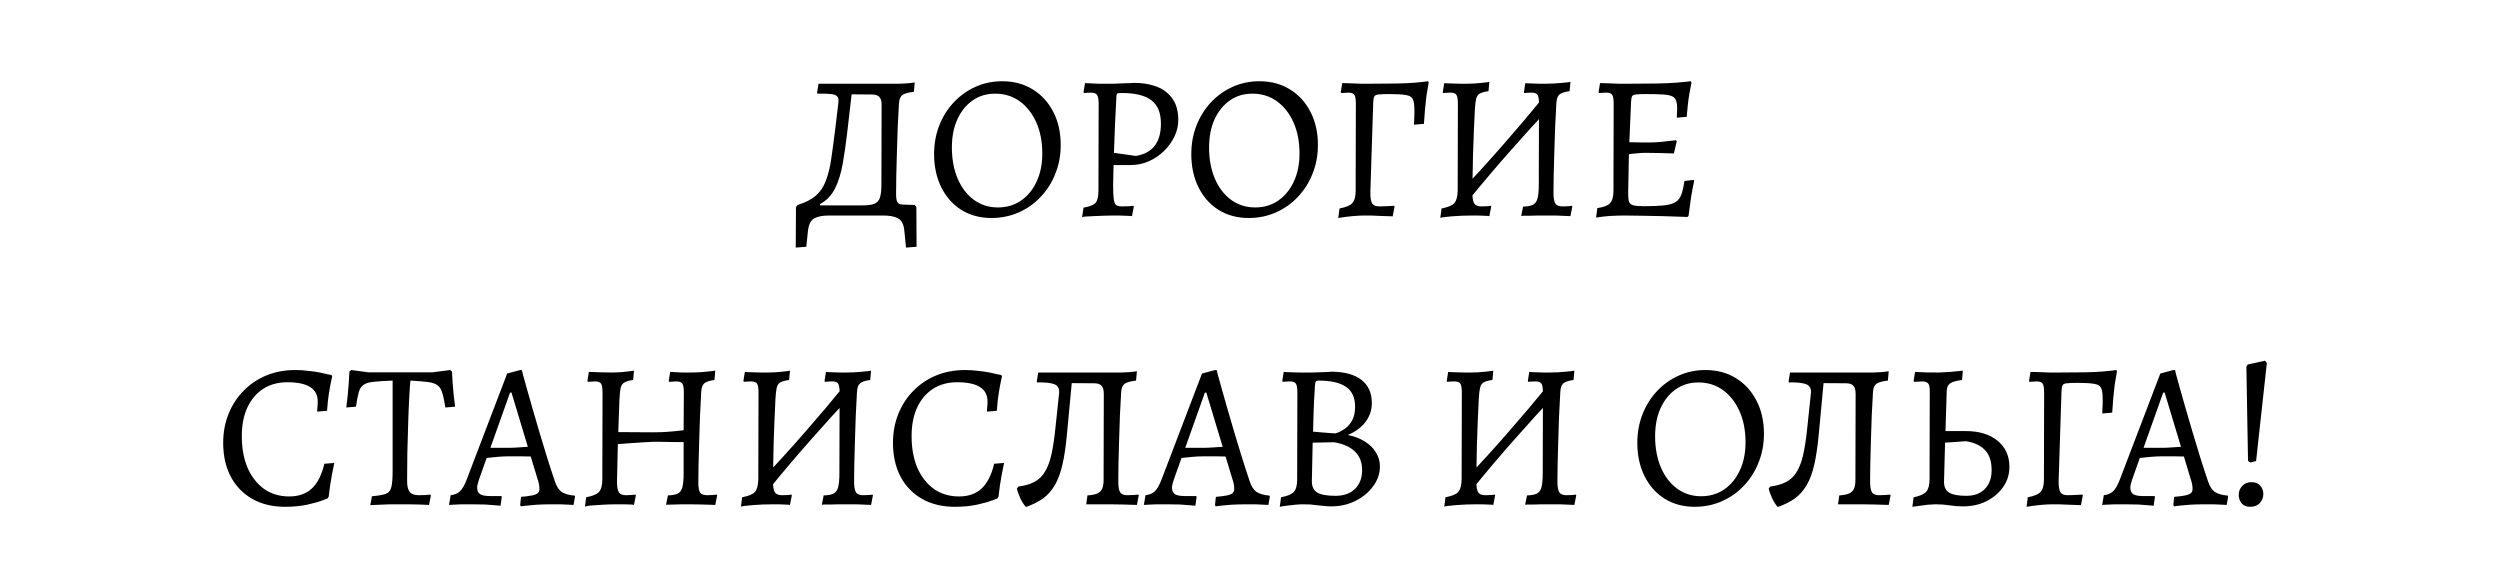 <?xml version="1.0" encoding="UTF-8"?> <svg xmlns="http://www.w3.org/2000/svg" width="580" height="134" viewBox="0 0 580 134" fill="none"><rect width="580" height="134" fill="white"></rect><path d="M187.061 57.248L184.613 57.44L184.661 48.032L185.045 47.552C186.837 47.008 188.245 46.288 189.269 45.392C190.293 44.496 191.061 43.36 191.573 41.984C192.117 40.608 192.533 38.96 192.821 37.04C193.109 35.088 193.413 32.832 193.733 30.272L194.501 23.84C194.597 23.168 194.517 22.688 194.261 22.4C194.005 22.08 193.509 21.888 192.773 21.824C192.069 21.728 191.029 21.696 189.653 21.728L189.557 21.536L189.893 19.424H206.693C207.365 19.424 208.037 19.424 208.709 19.424C209.381 19.392 210.021 19.36 210.629 19.328C211.237 19.264 211.765 19.2 212.213 19.136L212.021 21.296C210.677 21.456 209.781 21.712 209.333 22.064C208.885 22.416 208.629 23.024 208.565 23.888C208.469 25.552 208.373 27.376 208.277 29.36C208.213 31.312 208.149 33.28 208.085 35.264C208.021 37.216 207.973 39.04 207.941 40.736C207.909 42.4 207.893 43.792 207.893 44.912C207.893 45.872 207.989 46.528 208.181 46.88C208.405 47.232 208.789 47.424 209.333 47.456L212.213 47.552L212.597 48.032L212.645 57.248L210.197 57.44L209.813 53.6C209.685 52.096 209.205 51.12 208.373 50.672C207.573 50.224 206.421 50 204.917 50H192.341C190.837 50 189.685 50.224 188.885 50.672C188.085 51.12 187.605 52.096 187.445 53.6L187.061 57.248ZM190.325 48.128L186.389 47.648H200.069C201.253 47.648 202.149 47.536 202.757 47.312C203.397 47.088 203.845 46.64 204.101 45.968C204.357 45.264 204.485 44.256 204.485 42.944L204.533 24.368C204.533 23.472 204.357 22.848 204.005 22.496C203.685 22.112 203.109 21.92 202.277 21.92L195.989 21.872L197.765 20.288L196.517 31.04C196.229 33.504 195.893 35.824 195.509 38C195.125 40.176 194.533 42.08 193.733 43.712C192.933 45.312 191.765 46.528 190.229 47.36L190.325 48.128ZM230.005 50.576C227.381 50.576 225.061 49.952 223.045 48.704C221.061 47.456 219.509 45.712 218.389 43.472C217.269 41.232 216.709 38.656 216.709 35.744C216.709 33.376 217.109 31.168 217.909 29.12C218.709 27.072 219.829 25.28 221.269 23.744C222.709 22.208 224.389 21.008 226.309 20.144C228.229 19.28 230.293 18.848 232.501 18.848C235.189 18.848 237.541 19.472 239.557 20.72C241.605 21.968 243.205 23.712 244.357 25.952C245.509 28.16 246.085 30.72 246.085 33.632C246.085 36.032 245.669 38.256 244.837 40.304C244.037 42.352 242.901 44.144 241.429 45.68C239.989 47.216 238.293 48.416 236.341 49.28C234.389 50.144 232.277 50.576 230.005 50.576ZM231.493 48.128C233.541 48.128 235.333 47.6 236.869 46.544C238.405 45.488 239.605 44.032 240.469 42.176C241.365 40.288 241.813 38.112 241.813 35.648C241.813 32.896 241.349 30.48 240.421 28.4C239.493 26.32 238.213 24.688 236.581 23.504C234.949 22.32 233.045 21.728 230.869 21.728C228.885 21.728 227.141 22.256 225.637 23.312C224.133 24.368 222.949 25.84 222.085 27.728C221.253 29.584 220.837 31.744 220.837 34.208C220.837 36.928 221.285 39.344 222.181 41.456C223.077 43.536 224.325 45.168 225.925 46.352C227.557 47.536 229.413 48.128 231.493 48.128ZM251.047 50.384L251.383 48.176C252.791 47.92 253.719 47.552 254.167 47.072C254.615 46.56 254.839 45.616 254.839 44.24L254.887 24.08C254.887 23.056 254.759 22.368 254.503 22.016C254.279 21.664 253.815 21.488 253.111 21.488C252.823 21.488 252.471 21.504 252.055 21.536C251.671 21.568 251.479 21.584 251.479 21.584L251.383 21.392L251.719 19.28C251.719 19.28 252.039 19.296 252.679 19.328C253.319 19.36 254.055 19.392 254.887 19.424C255.719 19.424 256.439 19.424 257.047 19.424C257.367 19.424 257.847 19.424 258.487 19.424C259.159 19.392 259.847 19.36 260.551 19.328C261.255 19.296 261.847 19.28 262.327 19.28C262.839 19.248 263.095 19.232 263.095 19.232C264.759 19.232 266.215 19.424 267.463 19.808C268.743 20.16 269.815 20.704 270.679 21.44C271.575 22.176 272.247 23.072 272.695 24.128C273.143 25.184 273.367 26.4 273.367 27.776C273.367 29.152 273.063 30.464 272.455 31.712C271.847 32.96 271.031 34.08 270.007 35.072C268.983 36.064 267.815 36.848 266.503 37.424C265.191 38 263.815 38.288 262.375 38.288H258.343L258.247 42.992C258.247 44.432 258.295 45.504 258.391 46.208C258.487 46.912 258.679 47.376 258.967 47.6C259.287 47.792 259.751 47.888 260.359 47.888C260.839 47.888 261.383 47.872 261.991 47.84C262.631 47.776 262.951 47.744 262.951 47.744L263.047 47.936L262.615 50.144C262.615 50.144 262.455 50.128 262.135 50.096C261.847 50.096 261.463 50.08 260.983 50.048C260.535 50.048 260.055 50.032 259.543 50C259.063 50 258.615 50 258.199 50C257.559 50 256.823 50.016 255.991 50.048C255.191 50.08 254.423 50.112 253.687 50.144C252.951 50.176 252.327 50.208 251.815 50.24C251.335 50.304 251.079 50.352 251.047 50.384ZM263.527 36.176C267.399 35.536 269.335 33.04 269.335 28.688C269.335 26.224 268.615 24.432 267.175 23.312C265.735 22.16 263.447 21.584 260.311 21.584C259.735 21.584 259.383 21.616 259.255 21.68C259.127 21.712 259.047 21.904 259.015 22.256C258.887 24.4 258.775 26.624 258.679 28.928C258.583 31.2 258.503 33.376 258.439 35.456L263.527 36.176ZM289.677 50.576C287.053 50.576 284.733 49.952 282.717 48.704C280.733 47.456 279.181 45.712 278.061 43.472C276.941 41.232 276.381 38.656 276.381 35.744C276.381 33.376 276.781 31.168 277.581 29.12C278.381 27.072 279.501 25.28 280.941 23.744C282.381 22.208 284.061 21.008 285.981 20.144C287.901 19.28 289.965 18.848 292.173 18.848C294.861 18.848 297.213 19.472 299.229 20.72C301.277 21.968 302.877 23.712 304.029 25.952C305.181 28.16 305.757 30.72 305.757 33.632C305.757 36.032 305.341 38.256 304.509 40.304C303.709 42.352 302.573 44.144 301.101 45.68C299.661 47.216 297.965 48.416 296.013 49.28C294.061 50.144 291.949 50.576 289.677 50.576ZM291.165 48.128C293.213 48.128 295.005 47.6 296.541 46.544C298.077 45.488 299.277 44.032 300.141 42.176C301.037 40.288 301.485 38.112 301.485 35.648C301.485 32.896 301.021 30.48 300.093 28.4C299.165 26.32 297.885 24.688 296.253 23.504C294.621 22.32 292.717 21.728 290.541 21.728C288.557 21.728 286.813 22.256 285.309 23.312C283.805 24.368 282.621 25.84 281.757 27.728C280.925 29.584 280.509 31.744 280.509 34.208C280.509 36.928 280.957 39.344 281.853 41.456C282.749 43.536 283.997 45.168 285.597 46.352C287.229 47.536 289.085 48.128 291.165 48.128ZM310.479 50.576L310.767 48.368C312.271 48.08 313.263 47.664 313.743 47.12C314.255 46.544 314.511 45.584 314.511 44.24L314.559 24.08C314.559 23.056 314.447 22.368 314.223 22.016C313.999 21.664 313.519 21.488 312.783 21.488C312.623 21.488 312.415 21.504 312.159 21.536C311.903 21.536 311.567 21.552 311.151 21.584L311.055 21.392L311.391 19.28C311.935 19.28 312.591 19.296 313.359 19.328C314.127 19.36 314.927 19.392 315.759 19.424C316.591 19.424 317.359 19.424 318.063 19.424C320.463 19.424 322.479 19.408 324.111 19.376C325.743 19.344 327.119 19.28 328.239 19.184C329.391 19.088 330.415 18.976 331.311 18.848L331.455 19.136C331.263 20.192 331.087 21.248 330.927 22.304C330.799 23.36 330.687 24.416 330.591 25.472C330.495 26.528 330.415 27.616 330.351 28.736L328.047 28.928C328.079 28.32 328.095 27.856 328.095 27.536C328.127 27.184 328.143 26.88 328.143 26.624C328.143 26.368 328.143 26.032 328.143 25.616C328.143 24.432 328.031 23.584 327.807 23.072C327.583 22.528 327.055 22.192 326.223 22.064C325.423 21.904 324.127 21.824 322.335 21.824C321.183 21.824 320.335 21.856 319.791 21.92C319.279 21.984 318.959 22.144 318.831 22.4C318.703 22.656 318.623 23.088 318.591 23.696L317.919 44.624C317.919 45.904 318.063 46.768 318.351 47.216C318.639 47.664 319.199 47.888 320.031 47.888C320.383 47.888 320.911 47.872 321.615 47.84C322.319 47.808 322.927 47.776 323.439 47.744L323.535 47.936L323.103 50.192C322.047 50.16 321.087 50.128 320.223 50.096C319.359 50.064 318.607 50.032 317.967 50C317.359 50 316.847 50 316.431 50C315.727 50 314.831 50.048 313.743 50.144C312.687 50.24 311.599 50.384 310.479 50.576ZM340.967 46.112L339.191 44.048C342.519 40.56 345.767 36.992 348.935 33.344C352.135 29.696 355.287 25.968 358.391 22.16L360.215 24.224C356.887 27.744 353.623 31.328 350.423 34.976C347.223 38.592 344.071 42.304 340.967 46.112ZM334.151 50.576L334.439 48.368C335.943 48.08 336.935 47.664 337.415 47.12C337.895 46.544 338.151 45.584 338.183 44.24L338.231 24.08C338.231 23.056 338.119 22.368 337.895 22.016C337.671 21.664 337.191 21.488 336.455 21.488C336.167 21.488 335.815 21.504 335.399 21.536C335.015 21.568 334.823 21.584 334.823 21.584L334.727 21.392L335.063 19.28C335.063 19.28 335.239 19.296 335.591 19.328C335.975 19.328 336.455 19.344 337.031 19.376C337.607 19.376 338.199 19.392 338.807 19.424C339.415 19.424 339.943 19.424 340.391 19.424C340.903 19.424 341.447 19.408 342.023 19.376C342.631 19.312 343.191 19.264 343.703 19.232C344.247 19.168 344.679 19.12 344.999 19.088C345.351 19.024 345.527 18.992 345.527 18.992L345.335 21.152C344.407 21.28 343.719 21.472 343.271 21.728C342.855 21.984 342.583 22.4 342.455 22.976C342.327 23.52 342.231 24.352 342.167 25.472C342.103 27.104 342.023 28.832 341.927 30.656C341.863 32.48 341.799 34.288 341.735 36.08C341.703 37.872 341.671 39.52 341.639 41.024C341.607 42.496 341.591 43.696 341.591 44.624C341.591 45.904 341.735 46.768 342.023 47.216C342.311 47.664 342.871 47.888 343.703 47.888C344.183 47.888 344.663 47.872 345.143 47.84C345.623 47.776 345.863 47.744 345.863 47.744L345.959 47.936L345.527 50.144C345.527 50.144 345.399 50.128 345.143 50.096C344.887 50.096 344.551 50.08 344.135 50.048C343.719 50.048 343.271 50.032 342.791 50C342.311 50 341.863 50 341.447 50C340.743 50 339.975 50.016 339.143 50.048C338.343 50.08 337.559 50.128 336.791 50.192C336.023 50.256 335.399 50.32 334.919 50.384C334.439 50.448 334.183 50.512 334.151 50.576ZM364.343 50.144C364.343 50.144 363.991 50.128 363.287 50.096C362.615 50.064 361.815 50.032 360.887 50C359.959 50 359.143 50 358.439 50C358.023 50 357.495 50 356.855 50C356.247 50.032 355.639 50.048 355.031 50.048C354.423 50.048 353.911 50.048 353.495 50.048C353.111 50.08 352.919 50.096 352.919 50.096L353.351 47.936C354.375 47.904 355.143 47.76 355.655 47.504C356.167 47.248 356.519 46.752 356.711 46.016C356.903 45.28 356.999 44.208 356.999 42.8L357.047 24.08C357.047 23.056 356.935 22.368 356.711 22.016C356.487 21.664 356.007 21.488 355.271 21.488C354.983 21.488 354.631 21.504 354.215 21.536C353.831 21.568 353.639 21.584 353.639 21.584L353.543 21.392L353.879 19.28C353.879 19.28 354.039 19.296 354.359 19.328C354.711 19.328 355.143 19.344 355.655 19.376C356.167 19.376 356.679 19.392 357.191 19.424C357.735 19.424 358.199 19.424 358.583 19.424C359.159 19.424 359.783 19.408 360.455 19.376C361.127 19.312 361.751 19.264 362.327 19.232C362.935 19.168 363.415 19.12 363.767 19.088C364.151 19.024 364.343 18.992 364.343 18.992L364.151 21.152C362.967 21.312 362.167 21.584 361.751 21.968C361.367 22.32 361.143 22.96 361.079 23.888C360.983 25.648 360.887 27.52 360.791 29.504C360.727 31.488 360.663 33.456 360.599 35.408C360.535 37.328 360.487 39.104 360.455 40.736C360.423 42.336 360.407 43.632 360.407 44.624C360.407 45.904 360.551 46.768 360.839 47.216C361.127 47.664 361.687 47.888 362.519 47.888C362.999 47.888 363.479 47.872 363.959 47.84C364.439 47.776 364.679 47.744 364.679 47.744L364.775 47.936L364.343 50.144ZM370.292 50.48L370.58 48.272C372.02 48.08 372.996 47.712 373.508 47.168C374.052 46.592 374.324 45.616 374.324 44.24L374.372 24.08C374.372 23.056 374.26 22.368 374.036 22.016C373.812 21.664 373.332 21.488 372.596 21.488C372.404 21.488 372.148 21.504 371.828 21.536C371.508 21.536 371.22 21.552 370.964 21.584L370.868 21.392L371.204 19.28C371.748 19.28 372.404 19.296 373.172 19.328C373.94 19.36 374.74 19.392 375.572 19.424C376.404 19.424 377.172 19.424 377.876 19.424C380.436 19.424 382.58 19.408 384.308 19.376C386.068 19.344 387.572 19.28 388.82 19.184C390.068 19.088 391.22 18.976 392.276 18.848L392.42 19.136C392.26 19.904 392.1 20.768 391.94 21.728C391.78 22.656 391.652 23.584 391.556 24.512C391.46 25.44 391.38 26.304 391.316 27.104L389.012 27.296C389.044 27.008 389.06 26.656 389.06 26.24C389.092 25.792 389.108 25.456 389.108 25.232C389.108 24.464 389.028 23.856 388.868 23.408C388.74 22.928 388.436 22.576 387.956 22.352C387.508 22.128 386.788 21.984 385.796 21.92C384.804 21.856 383.46 21.824 381.764 21.824C380.74 21.824 379.988 21.856 379.508 21.92C379.028 21.984 378.724 22.144 378.596 22.4C378.5 22.656 378.436 23.088 378.404 23.696L377.924 34.88L377.732 44.96C377.732 45.824 377.812 46.464 377.972 46.88C378.132 47.264 378.468 47.52 378.98 47.648C379.524 47.776 380.372 47.84 381.524 47.84C383.412 47.84 384.932 47.776 386.084 47.648C387.236 47.52 388.116 47.264 388.724 46.88C389.332 46.496 389.78 45.92 390.068 45.152C390.356 44.352 390.596 43.296 390.788 41.984L392.9 41.744L393.044 41.984C392.82 42.976 392.58 44.24 392.324 45.776C392.1 47.312 391.908 48.736 391.748 50.048L391.508 50.336C389.588 50.272 387.668 50.208 385.748 50.144C383.86 50.112 382.148 50.08 380.612 50.048C379.076 50.016 377.86 50 376.964 50C375.972 50 374.836 50.032 373.556 50.096C372.308 50.192 371.22 50.32 370.292 50.48ZM377.252 35.888L377.684 33.008C377.908 33.008 378.34 33.008 378.98 33.008C379.62 33.008 380.308 33.024 381.044 33.056C381.78 33.056 382.42 33.056 382.964 33.056C383.508 33.056 384.34 33.008 385.46 32.912C386.612 32.784 387.732 32.656 388.82 32.528L389.012 32.768L388.34 35.6C387.444 35.568 386.324 35.536 384.98 35.504C383.668 35.472 382.548 35.456 381.62 35.456C381.012 35.456 380.292 35.504 379.46 35.6C378.66 35.664 377.924 35.76 377.252 35.888ZM66.131 117.576C63.219 117.576 60.691 116.968 58.547 115.752C56.403 114.536 54.739 112.824 53.555 110.616C52.371 108.376 51.779 105.752 51.779 102.744C51.779 100.312 52.195 98.072 53.027 96.024C53.859 93.944 55.027 92.152 56.531 90.648C58.035 89.112 59.795 87.928 61.811 87.096C63.859 86.264 66.099 85.848 68.531 85.848C69.523 85.848 70.515 85.912 71.507 86.04C72.499 86.136 73.395 86.264 74.195 86.424C74.995 86.584 75.635 86.728 76.115 86.856C76.627 86.952 76.883 87 76.883 87L77.075 87.288C77.075 87.288 76.995 87.656 76.835 88.392C76.675 89.096 76.499 90.056 76.307 91.272C76.115 92.488 75.971 93.832 75.875 95.304L73.571 95.496C73.571 95.496 73.587 95.24 73.619 94.728C73.683 94.184 73.715 93.656 73.715 93.144C73.715 91.64 73.123 90.52 71.939 89.784C70.787 89.048 69.027 88.68 66.659 88.68C64.515 88.68 62.643 89.192 61.043 90.216C59.475 91.24 58.259 92.68 57.395 94.536C56.531 96.392 56.099 98.6 56.099 101.16C56.099 103.976 56.547 106.44 57.443 108.552C58.371 110.632 59.651 112.264 61.283 113.448C62.947 114.6 64.883 115.176 67.091 115.176C69.267 115.176 71.011 114.568 72.323 113.352C73.667 112.104 74.643 110.184 75.251 107.592L77.555 107.4C77.555 107.4 77.507 107.64 77.411 108.12C77.315 108.6 77.187 109.24 77.027 110.04C76.899 110.808 76.755 111.656 76.595 112.584C76.467 113.48 76.355 114.36 76.259 115.224L75.971 115.656C75.971 115.656 75.539 115.816 74.675 116.136C73.843 116.456 72.691 116.776 71.219 117.096C69.747 117.416 68.051 117.576 66.131 117.576ZM85.906 117.192L86.29 115.128C87.794 115 88.882 114.808 89.554 114.552C90.226 114.264 90.642 113.736 90.802 112.968C90.994 112.168 91.09 110.92 91.09 109.224V88.296C89.234 88.36 87.762 88.456 86.674 88.584C85.618 88.68 84.834 88.92 84.322 89.304C83.81 89.656 83.442 90.232 83.218 91.032C82.994 91.832 82.786 92.936 82.594 94.344L80.338 94.536C80.466 93.608 80.578 92.648 80.674 91.656C80.77 90.664 80.85 89.704 80.914 88.776C80.978 87.816 81.026 86.968 81.058 86.232L81.49 85.848L85.474 86.376H100.354L104.434 85.848L104.866 86.232C104.898 86.968 104.946 87.816 105.01 88.776C105.074 89.704 105.154 90.648 105.25 91.608C105.378 92.568 105.49 93.48 105.586 94.344L103.33 94.536C103.106 93.096 102.866 91.976 102.61 91.176C102.386 90.344 102.018 89.752 101.506 89.4C101.026 89.016 100.29 88.76 99.298 88.632C98.306 88.504 96.946 88.392 95.218 88.296C95.122 89.256 95.026 90.632 94.93 92.424C94.834 94.216 94.754 96.232 94.69 98.472C94.626 100.68 94.562 102.936 94.498 105.24C94.466 107.544 94.45 109.672 94.45 111.624C94.45 112.808 94.658 113.656 95.074 114.168C95.49 114.648 96.194 114.888 97.186 114.888C98.146 114.888 99.026 114.84 99.826 114.744L99.97 114.936L99.538 117.144C98.866 117.112 98.082 117.08 97.186 117.048C96.29 117.048 95.41 117.032 94.546 117C93.714 117 93.026 117 92.482 117C91.97 117 91.314 117 90.514 117C89.746 117.032 88.946 117.064 88.114 117.096C87.314 117.128 86.578 117.16 85.906 117.192ZM120.827 117.48L120.683 117.144L120.875 115.272C121.995 115.176 122.859 115.064 123.467 114.936C124.075 114.808 124.507 114.632 124.763 114.408C125.019 114.152 125.147 113.832 125.147 113.448C125.147 113.128 125.115 112.776 125.051 112.392C124.987 112.008 124.875 111.592 124.715 111.144L123.131 105.912C122.555 105.88 121.739 105.864 120.683 105.864C119.659 105.864 118.811 105.864 118.139 105.864C117.211 105.864 116.235 105.912 115.211 106.008C114.219 106.104 113.451 106.184 112.907 106.248L111.131 111.24C110.843 112.104 110.699 112.728 110.699 113.112C110.699 113.816 110.923 114.328 111.371 114.648C111.851 114.936 112.587 115.08 113.579 115.08H116.315L116.411 115.272L116.123 117.336C116.123 117.336 115.787 117.304 115.115 117.24C114.443 117.176 113.595 117.112 112.571 117.048C111.547 117.016 110.507 117 109.451 117C108.683 117 107.883 117 107.051 117C106.251 117.032 105.563 117.064 104.987 117.096C104.443 117.128 104.171 117.144 104.171 117.144L104.555 114.888C105.451 114.792 106.171 114.488 106.715 113.976C107.259 113.464 107.787 112.536 108.299 111.192L117.659 86.664L120.683 85.848H121.067C121.067 85.848 121.163 86.232 121.355 87C121.579 87.736 121.867 88.776 122.219 90.12C122.603 91.432 123.035 92.952 123.515 94.68C124.027 96.376 124.555 98.184 125.099 100.104C125.675 102.024 126.267 103.976 126.875 105.96C127.483 107.912 128.091 109.784 128.699 111.576C129.083 112.76 129.595 113.592 130.235 114.072C130.907 114.552 131.931 114.856 133.307 114.984L133.403 115.176L133.067 117.144C133.067 117.144 132.747 117.128 132.107 117.096C131.499 117.064 130.795 117.032 129.995 117C129.195 117 128.523 117 127.979 117C126.763 117 125.595 117.032 124.475 117.096C123.387 117.192 122.507 117.272 121.835 117.336C121.163 117.432 120.827 117.48 120.827 117.48ZM113.771 103.896H117.995C118.635 103.896 119.403 103.864 120.299 103.8C121.195 103.736 121.915 103.688 122.459 103.656L118.667 91.08H118.331L113.771 103.896ZM135.706 117.576L135.994 115.368C137.498 115.08 138.49 114.664 138.97 114.12C139.482 113.544 139.738 112.584 139.738 111.24L139.786 91.08C139.786 90.056 139.674 89.368 139.45 89.016C139.226 88.664 138.746 88.488 138.01 88.488C137.818 88.488 137.562 88.504 137.242 88.536C136.922 88.536 136.634 88.552 136.378 88.584L136.282 88.392L136.618 86.28C137.354 86.312 138.25 86.344 139.306 86.376C140.394 86.408 141.274 86.424 141.946 86.424C142.554 86.424 143.338 86.392 144.298 86.328C145.29 86.232 146.218 86.12 147.082 85.992L146.89 88.152C145.994 88.28 145.322 88.472 144.874 88.728C144.458 88.952 144.17 89.352 144.01 89.928C143.882 90.472 143.786 91.32 143.722 92.472L143.434 100.248L151.498 100.296C152.554 100.296 153.594 100.264 154.618 100.2C155.642 100.136 156.97 100.008 158.602 99.816L158.65 91.08C158.65 90.056 158.538 89.368 158.314 89.016C158.09 88.664 157.61 88.488 156.874 88.488C156.65 88.488 156.378 88.504 156.058 88.536C155.77 88.536 155.498 88.552 155.242 88.584L155.146 88.392L155.482 86.28C155.482 86.28 155.77 86.296 156.346 86.328C156.922 86.36 157.578 86.392 158.314 86.424C159.05 86.424 159.674 86.424 160.186 86.424C160.89 86.424 161.786 86.392 162.874 86.328C163.962 86.232 164.986 86.12 165.946 85.992L165.754 88.152C164.57 88.312 163.77 88.584 163.354 88.968C162.97 89.32 162.746 89.96 162.682 90.888C162.586 92.744 162.49 94.696 162.394 96.744C162.33 98.76 162.266 100.744 162.202 102.696C162.138 104.616 162.09 106.376 162.058 107.976C162.026 109.576 162.01 110.888 162.01 111.912C162.01 113.096 162.154 113.896 162.442 114.312C162.73 114.696 163.29 114.888 164.122 114.888C164.474 114.888 164.858 114.872 165.274 114.84C165.69 114.808 166.026 114.776 166.282 114.744L166.378 114.936L165.946 117.144C165.146 117.112 164.154 117.08 162.97 117.048C161.786 117.016 160.81 117 160.042 117C159.658 117 159.13 117 158.458 117C157.818 117.032 157.146 117.048 156.442 117.048C155.738 117.048 155.098 117.064 154.522 117.096L154.954 114.936C155.978 114.904 156.746 114.76 157.258 114.504C157.77 114.248 158.122 113.752 158.314 113.016C158.506 112.28 158.602 111.208 158.602 109.8V102.552C157.866 102.552 157.034 102.552 156.106 102.552C155.178 102.52 154.282 102.504 153.418 102.504C152.554 102.504 151.85 102.504 151.306 102.504C150.986 102.504 150.394 102.536 149.53 102.6C148.698 102.632 147.722 102.696 146.602 102.792C145.514 102.856 144.426 102.936 143.338 103.032L143.146 111.624C143.146 112.904 143.29 113.768 143.578 114.216C143.866 114.664 144.426 114.888 145.258 114.888C145.61 114.888 145.994 114.872 146.41 114.84C146.826 114.808 147.162 114.776 147.418 114.744L147.514 114.936L147.082 117.144C147.082 117.112 146.842 117.08 146.362 117.048C145.882 117.048 145.322 117.032 144.682 117C144.042 117 143.482 117 143.002 117C142.042 117 140.986 117.032 139.834 117.096C138.714 117.16 137.754 117.224 136.954 117.288C136.154 117.384 135.738 117.48 135.706 117.576ZM178.709 113.112L176.933 111.048C180.261 107.56 183.509 103.992 186.677 100.344C189.877 96.696 193.029 92.968 196.133 89.16L197.957 91.224C194.629 94.744 191.365 98.328 188.165 101.976C184.965 105.592 181.813 109.304 178.709 113.112ZM171.893 117.576L172.181 115.368C173.685 115.08 174.677 114.664 175.157 114.12C175.637 113.544 175.893 112.584 175.925 111.24L175.973 91.08C175.973 90.056 175.861 89.368 175.637 89.016C175.413 88.664 174.933 88.488 174.197 88.488C173.909 88.488 173.557 88.504 173.141 88.536C172.757 88.568 172.565 88.584 172.565 88.584L172.469 88.392L172.805 86.28C172.805 86.28 172.981 86.296 173.333 86.328C173.717 86.328 174.197 86.344 174.773 86.376C175.349 86.376 175.941 86.392 176.549 86.424C177.157 86.424 177.685 86.424 178.133 86.424C178.645 86.424 179.189 86.408 179.765 86.376C180.373 86.312 180.933 86.264 181.445 86.232C181.989 86.168 182.421 86.12 182.741 86.088C183.093 86.024 183.269 85.992 183.269 85.992L183.077 88.152C182.149 88.28 181.461 88.472 181.013 88.728C180.597 88.984 180.325 89.4 180.197 89.976C180.069 90.52 179.973 91.352 179.909 92.472C179.845 94.104 179.765 95.832 179.669 97.656C179.605 99.48 179.541 101.288 179.477 103.08C179.445 104.872 179.413 106.52 179.381 108.024C179.349 109.496 179.333 110.696 179.333 111.624C179.333 112.904 179.477 113.768 179.765 114.216C180.053 114.664 180.613 114.888 181.445 114.888C181.925 114.888 182.405 114.872 182.885 114.84C183.365 114.776 183.605 114.744 183.605 114.744L183.701 114.936L183.269 117.144C183.269 117.144 183.141 117.128 182.885 117.096C182.629 117.096 182.293 117.08 181.877 117.048C181.461 117.048 181.013 117.032 180.533 117C180.053 117 179.605 117 179.189 117C178.485 117 177.717 117.016 176.885 117.048C176.085 117.08 175.301 117.128 174.533 117.192C173.765 117.256 173.141 117.32 172.661 117.384C172.181 117.448 171.925 117.512 171.893 117.576ZM202.085 117.144C202.085 117.144 201.733 117.128 201.029 117.096C200.357 117.064 199.557 117.032 198.629 117C197.701 117 196.885 117 196.181 117C195.765 117 195.237 117 194.597 117C193.989 117.032 193.381 117.048 192.773 117.048C192.165 117.048 191.653 117.048 191.237 117.048C190.853 117.08 190.661 117.096 190.661 117.096L191.093 114.936C192.117 114.904 192.885 114.76 193.397 114.504C193.909 114.248 194.261 113.752 194.453 113.016C194.645 112.28 194.741 111.208 194.741 109.8L194.789 91.08C194.789 90.056 194.677 89.368 194.453 89.016C194.229 88.664 193.749 88.488 193.013 88.488C192.725 88.488 192.373 88.504 191.957 88.536C191.573 88.568 191.381 88.584 191.381 88.584L191.285 88.392L191.621 86.28C191.621 86.28 191.781 86.296 192.101 86.328C192.453 86.328 192.885 86.344 193.397 86.376C193.909 86.376 194.421 86.392 194.933 86.424C195.477 86.424 195.941 86.424 196.325 86.424C196.901 86.424 197.525 86.408 198.197 86.376C198.869 86.312 199.493 86.264 200.069 86.232C200.677 86.168 201.157 86.12 201.509 86.088C201.893 86.024 202.085 85.992 202.085 85.992L201.893 88.152C200.709 88.312 199.909 88.584 199.493 88.968C199.109 89.32 198.885 89.96 198.821 90.888C198.725 92.648 198.629 94.52 198.533 96.504C198.469 98.488 198.405 100.456 198.341 102.408C198.277 104.328 198.229 106.104 198.197 107.736C198.165 109.336 198.149 110.632 198.149 111.624C198.149 112.904 198.293 113.768 198.581 114.216C198.869 114.664 199.429 114.888 200.261 114.888C200.741 114.888 201.221 114.872 201.701 114.84C202.181 114.776 202.421 114.744 202.421 114.744L202.517 114.936L202.085 117.144ZM221.522 117.576C218.61 117.576 216.082 116.968 213.938 115.752C211.794 114.536 210.13 112.824 208.946 110.616C207.762 108.376 207.17 105.752 207.17 102.744C207.17 100.312 207.586 98.072 208.418 96.024C209.25 93.944 210.418 92.152 211.922 90.648C213.426 89.112 215.186 87.928 217.202 87.096C219.25 86.264 221.49 85.848 223.922 85.848C224.914 85.848 225.906 85.912 226.898 86.04C227.89 86.136 228.786 86.264 229.586 86.424C230.386 86.584 231.026 86.728 231.506 86.856C232.018 86.952 232.274 87 232.274 87L232.466 87.288C232.466 87.288 232.386 87.656 232.226 88.392C232.066 89.096 231.89 90.056 231.698 91.272C231.506 92.488 231.362 93.832 231.266 95.304L228.962 95.496C228.962 95.496 228.978 95.24 229.01 94.728C229.074 94.184 229.106 93.656 229.106 93.144C229.106 91.64 228.514 90.52 227.33 89.784C226.178 89.048 224.418 88.68 222.05 88.68C219.906 88.68 218.034 89.192 216.434 90.216C214.866 91.24 213.65 92.68 212.786 94.536C211.922 96.392 211.49 98.6 211.49 101.16C211.49 103.976 211.938 106.44 212.834 108.552C213.762 110.632 215.042 112.264 216.674 113.448C218.338 114.6 220.274 115.176 222.482 115.176C224.658 115.176 226.402 114.568 227.714 113.352C229.058 112.104 230.034 110.184 230.642 107.592L232.946 107.4C232.946 107.4 232.898 107.64 232.802 108.12C232.706 108.6 232.578 109.24 232.418 110.04C232.29 110.808 232.146 111.656 231.986 112.584C231.858 113.48 231.746 114.36 231.65 115.224L231.362 115.656C231.362 115.656 230.93 115.816 230.066 116.136C229.234 116.456 228.082 116.776 226.61 117.096C225.138 117.416 223.442 117.576 221.522 117.576ZM238.033 117.624C237.617 117.208 237.185 116.552 236.737 115.656C236.321 114.76 236.049 113.976 235.921 113.304L236.305 112.872C237.777 112.68 238.993 112.328 239.953 111.816C240.945 111.304 241.745 110.552 242.353 109.56C242.993 108.568 243.505 107.256 243.889 105.624C244.273 103.96 244.593 101.88 244.849 99.384L245.713 91.224C245.777 90.552 245.665 90.04 245.377 89.688C245.089 89.304 244.561 89.048 243.793 88.92C243.025 88.76 241.969 88.696 240.625 88.728L240.529 88.536L240.865 86.424H258.241C258.913 86.424 259.585 86.424 260.257 86.424C260.929 86.392 261.569 86.36 262.177 86.328C262.785 86.264 263.313 86.2 263.761 86.136L263.569 88.296C262.225 88.456 261.329 88.712 260.881 89.064C260.433 89.416 260.177 90.024 260.113 90.888C260.017 92.552 259.921 94.36 259.825 96.312C259.761 98.232 259.697 100.168 259.633 102.12C259.569 104.04 259.521 105.832 259.489 107.496C259.457 109.128 259.441 110.504 259.441 111.624C259.441 112.904 259.585 113.768 259.873 114.216C260.161 114.664 260.721 114.888 261.553 114.888C262.001 114.888 262.465 114.872 262.945 114.84C263.425 114.808 263.809 114.776 264.097 114.744L264.193 114.936L263.761 117.144C262.897 117.112 261.841 117.08 260.593 117.048C259.345 117.016 258.305 117 257.473 117H252.001L252.289 114.936C253.249 114.872 254.001 114.728 254.545 114.504C255.089 114.248 255.473 113.88 255.697 113.4C255.921 112.888 256.033 112.216 256.033 111.384L256.081 91.368C256.081 90.472 255.905 89.848 255.553 89.496C255.233 89.112 254.657 88.92 253.825 88.92L246.241 88.872L248.737 87.912L247.537 100.68C247.281 103.496 246.929 105.88 246.481 107.832C246.033 109.752 245.441 111.336 244.705 112.584C243.969 113.832 243.057 114.856 241.969 115.656C240.881 116.424 239.569 117.08 238.033 117.624ZM282.03 117.48L281.886 117.144L282.078 115.272C283.198 115.176 284.062 115.064 284.67 114.936C285.278 114.808 285.71 114.632 285.966 114.408C286.222 114.152 286.35 113.832 286.35 113.448C286.35 113.128 286.318 112.776 286.254 112.392C286.19 112.008 286.078 111.592 285.918 111.144L284.334 105.912C283.758 105.88 282.942 105.864 281.886 105.864C280.862 105.864 280.014 105.864 279.342 105.864C278.414 105.864 277.438 105.912 276.414 106.008C275.422 106.104 274.654 106.184 274.11 106.248L272.334 111.24C272.046 112.104 271.902 112.728 271.902 113.112C271.902 113.816 272.126 114.328 272.574 114.648C273.054 114.936 273.79 115.08 274.782 115.08H277.518L277.614 115.272L277.326 117.336C277.326 117.336 276.99 117.304 276.318 117.24C275.646 117.176 274.798 117.112 273.774 117.048C272.75 117.016 271.71 117 270.654 117C269.886 117 269.086 117 268.254 117C267.454 117.032 266.766 117.064 266.19 117.096C265.646 117.128 265.374 117.144 265.374 117.144L265.758 114.888C266.654 114.792 267.374 114.488 267.918 113.976C268.462 113.464 268.99 112.536 269.502 111.192L278.862 86.664L281.886 85.848H282.27C282.27 85.848 282.366 86.232 282.558 87C282.782 87.736 283.07 88.776 283.422 90.12C283.806 91.432 284.238 92.952 284.718 94.68C285.23 96.376 285.758 98.184 286.302 100.104C286.878 102.024 287.47 103.976 288.078 105.96C288.686 107.912 289.294 109.784 289.902 111.576C290.286 112.76 290.798 113.592 291.438 114.072C292.11 114.552 293.134 114.856 294.51 114.984L294.606 115.176L294.27 117.144C294.27 117.144 293.95 117.128 293.31 117.096C292.702 117.064 291.998 117.032 291.198 117C290.398 117 289.726 117 289.182 117C287.966 117 286.798 117.032 285.678 117.096C284.59 117.192 283.71 117.272 283.038 117.336C282.366 117.432 282.03 117.48 282.03 117.48ZM274.974 103.896H279.198C279.838 103.896 280.606 103.864 281.502 103.8C282.398 103.736 283.118 103.688 283.662 103.656L279.87 91.08H279.534L274.974 103.896ZM302.381 117C301.773 117 301.149 117.032 300.509 117.096C299.869 117.16 299.277 117.224 298.733 117.288C298.189 117.352 297.741 117.416 297.389 117.48C297.069 117.544 296.909 117.576 296.909 117.576L297.197 115.368C298.701 115.08 299.693 114.664 300.173 114.12C300.685 113.544 300.941 112.584 300.941 111.24L300.989 91.08C300.989 90.056 300.877 89.368 300.653 89.016C300.429 88.664 299.949 88.488 299.213 88.488C298.925 88.488 298.573 88.504 298.157 88.536C297.773 88.568 297.581 88.584 297.581 88.584L297.485 88.392L297.821 86.28C297.821 86.28 297.997 86.296 298.349 86.328C298.733 86.328 299.213 86.344 299.789 86.376C300.365 86.376 300.957 86.392 301.565 86.424C302.173 86.424 302.701 86.424 303.149 86.424C303.501 86.424 303.917 86.424 304.397 86.424C304.877 86.392 305.373 86.376 305.885 86.376C306.397 86.344 306.877 86.328 307.325 86.328C307.773 86.296 308.125 86.28 308.381 86.28C308.669 86.248 308.813 86.232 308.813 86.232C311.853 86.232 314.189 86.856 315.821 88.104C317.453 89.352 318.269 91.16 318.269 93.528C318.269 95.096 317.789 96.536 316.829 97.848C315.869 99.128 314.493 100.152 312.701 100.92C314.269 101.24 315.597 101.752 316.685 102.456C317.805 103.16 318.653 104.008 319.229 105C319.837 105.96 320.141 107.032 320.141 108.216C320.141 109.88 319.613 111.416 318.557 112.824C317.533 114.232 316.157 115.368 314.429 116.232C312.733 117.064 310.877 117.48 308.861 117.48C308.349 117.48 307.821 117.448 307.277 117.384C306.765 117.352 306.253 117.304 305.741 117.24C305.229 117.176 304.685 117.112 304.109 117.048C303.565 117.016 302.989 117 302.381 117ZM304.541 102.696L304.349 111.672C304.349 112.888 304.765 113.752 305.597 114.264C306.429 114.776 307.837 115.032 309.821 115.032C311.741 115.032 313.245 114.504 314.333 113.448C315.453 112.36 316.013 110.904 316.013 109.08C316.013 105.528 313.853 103.368 309.533 102.6L304.541 102.696ZM304.637 100.152C304.637 100.152 304.861 100.168 305.309 100.2C305.789 100.232 306.349 100.28 306.989 100.344C307.629 100.408 308.221 100.456 308.765 100.488C309.309 100.52 309.677 100.536 309.869 100.536C309.869 100.536 310.093 100.456 310.541 100.296C310.989 100.104 311.517 99.8 312.125 99.384C312.733 98.936 313.261 98.312 313.709 97.512C314.157 96.68 314.381 95.624 314.381 94.344C314.381 92.264 313.693 90.744 312.317 89.784C310.941 88.792 308.813 88.296 305.933 88.296C305.613 88.296 305.389 88.376 305.261 88.536C305.165 88.664 305.101 88.952 305.069 89.4C305.005 90.424 304.941 91.528 304.877 92.712C304.845 93.864 304.797 95.064 304.733 96.312C304.701 97.528 304.669 98.808 304.637 100.152ZM341.881 113.112L340.105 111.048C343.433 107.56 346.681 103.992 349.849 100.344C353.049 96.696 356.201 92.968 359.305 89.16L361.129 91.224C357.801 94.744 354.537 98.328 351.337 101.976C348.137 105.592 344.985 109.304 341.881 113.112ZM335.065 117.576L335.353 115.368C336.857 115.08 337.849 114.664 338.329 114.12C338.809 113.544 339.065 112.584 339.097 111.24L339.145 91.08C339.145 90.056 339.033 89.368 338.809 89.016C338.585 88.664 338.105 88.488 337.369 88.488C337.081 88.488 336.729 88.504 336.313 88.536C335.929 88.568 335.737 88.584 335.737 88.584L335.641 88.392L335.977 86.28C335.977 86.28 336.153 86.296 336.505 86.328C336.889 86.328 337.369 86.344 337.945 86.376C338.521 86.376 339.113 86.392 339.721 86.424C340.329 86.424 340.857 86.424 341.305 86.424C341.817 86.424 342.361 86.408 342.937 86.376C343.545 86.312 344.105 86.264 344.617 86.232C345.161 86.168 345.593 86.12 345.913 86.088C346.265 86.024 346.441 85.992 346.441 85.992L346.249 88.152C345.321 88.28 344.633 88.472 344.185 88.728C343.769 88.984 343.497 89.4 343.369 89.976C343.241 90.52 343.145 91.352 343.081 92.472C343.017 94.104 342.937 95.832 342.841 97.656C342.777 99.48 342.713 101.288 342.649 103.08C342.617 104.872 342.585 106.52 342.553 108.024C342.521 109.496 342.505 110.696 342.505 111.624C342.505 112.904 342.649 113.768 342.937 114.216C343.225 114.664 343.785 114.888 344.617 114.888C345.097 114.888 345.577 114.872 346.057 114.84C346.537 114.776 346.777 114.744 346.777 114.744L346.873 114.936L346.441 117.144C346.441 117.144 346.313 117.128 346.057 117.096C345.801 117.096 345.465 117.08 345.049 117.048C344.633 117.048 344.185 117.032 343.705 117C343.225 117 342.777 117 342.361 117C341.657 117 340.889 117.016 340.057 117.048C339.257 117.08 338.473 117.128 337.705 117.192C336.937 117.256 336.313 117.32 335.833 117.384C335.353 117.448 335.097 117.512 335.065 117.576ZM365.257 117.144C365.257 117.144 364.905 117.128 364.201 117.096C363.529 117.064 362.729 117.032 361.801 117C360.873 117 360.057 117 359.353 117C358.937 117 358.409 117 357.769 117C357.161 117.032 356.553 117.048 355.945 117.048C355.337 117.048 354.825 117.048 354.409 117.048C354.025 117.08 353.833 117.096 353.833 117.096L354.265 114.936C355.289 114.904 356.057 114.76 356.569 114.504C357.081 114.248 357.433 113.752 357.625 113.016C357.817 112.28 357.913 111.208 357.913 109.8L357.961 91.08C357.961 90.056 357.849 89.368 357.625 89.016C357.401 88.664 356.921 88.488 356.185 88.488C355.897 88.488 355.545 88.504 355.129 88.536C354.745 88.568 354.553 88.584 354.553 88.584L354.457 88.392L354.793 86.28C354.793 86.28 354.953 86.296 355.273 86.328C355.625 86.328 356.057 86.344 356.569 86.376C357.081 86.376 357.593 86.392 358.105 86.424C358.649 86.424 359.113 86.424 359.497 86.424C360.073 86.424 360.697 86.408 361.369 86.376C362.041 86.312 362.665 86.264 363.241 86.232C363.849 86.168 364.329 86.12 364.681 86.088C365.065 86.024 365.257 85.992 365.257 85.992L365.065 88.152C363.881 88.312 363.081 88.584 362.665 88.968C362.281 89.32 362.057 89.96 361.993 90.888C361.897 92.648 361.801 94.52 361.705 96.504C361.641 98.488 361.577 100.456 361.513 102.408C361.449 104.328 361.401 106.104 361.369 107.736C361.337 109.336 361.321 110.632 361.321 111.624C361.321 112.904 361.465 113.768 361.753 114.216C362.041 114.664 362.601 114.888 363.433 114.888C363.913 114.888 364.393 114.872 364.873 114.84C365.353 114.776 365.593 114.744 365.593 114.744L365.689 114.936L365.257 117.144ZM393.154 117.576C390.53 117.576 388.21 116.952 386.194 115.704C384.21 114.456 382.658 112.712 381.538 110.472C380.418 108.232 379.858 105.656 379.858 102.744C379.858 100.376 380.258 98.168 381.058 96.12C381.858 94.072 382.978 92.28 384.418 90.744C385.858 89.208 387.538 88.008 389.458 87.144C391.378 86.28 393.442 85.848 395.65 85.848C398.338 85.848 400.69 86.472 402.706 87.72C404.754 88.968 406.354 90.712 407.506 92.952C408.658 95.16 409.234 97.72 409.234 100.632C409.234 103.032 408.818 105.256 407.986 107.304C407.186 109.352 406.05 111.144 404.578 112.68C403.138 114.216 401.442 115.416 399.49 116.28C397.538 117.144 395.426 117.576 393.154 117.576ZM394.642 115.128C396.69 115.128 398.482 114.6 400.018 113.544C401.554 112.488 402.754 111.032 403.618 109.176C404.514 107.288 404.962 105.112 404.962 102.648C404.962 99.896 404.498 97.48 403.57 95.4C402.642 93.32 401.362 91.688 399.73 90.504C398.098 89.32 396.194 88.728 394.018 88.728C392.034 88.728 390.29 89.256 388.786 90.312C387.282 91.368 386.098 92.84 385.234 94.728C384.402 96.584 383.986 98.744 383.986 101.208C383.986 103.928 384.434 106.344 385.33 108.456C386.226 110.536 387.474 112.168 389.074 113.352C390.706 114.536 392.562 115.128 394.642 115.128ZM412.455 117.624C412.039 117.208 411.607 116.552 411.159 115.656C410.743 114.76 410.471 113.976 410.343 113.304L410.727 112.872C412.199 112.68 413.415 112.328 414.375 111.816C415.367 111.304 416.167 110.552 416.775 109.56C417.415 108.568 417.927 107.256 418.311 105.624C418.695 103.96 419.015 101.88 419.271 99.384L420.135 91.224C420.199 90.552 420.087 90.04 419.799 89.688C419.511 89.304 418.983 89.048 418.215 88.92C417.447 88.76 416.391 88.696 415.047 88.728L414.951 88.536L415.287 86.424H432.663C433.335 86.424 434.007 86.424 434.679 86.424C435.351 86.392 435.991 86.36 436.599 86.328C437.207 86.264 437.735 86.2 438.183 86.136L437.991 88.296C436.647 88.456 435.751 88.712 435.303 89.064C434.855 89.416 434.599 90.024 434.535 90.888C434.439 92.552 434.343 94.36 434.247 96.312C434.183 98.232 434.119 100.168 434.055 102.12C433.991 104.04 433.943 105.832 433.911 107.496C433.879 109.128 433.863 110.504 433.863 111.624C433.863 112.904 434.007 113.768 434.295 114.216C434.583 114.664 435.143 114.888 435.975 114.888C436.423 114.888 436.887 114.872 437.367 114.84C437.847 114.808 438.231 114.776 438.519 114.744L438.615 114.936L438.183 117.144C437.319 117.112 436.263 117.08 435.015 117.048C433.767 117.016 432.727 117 431.895 117H426.423L426.711 114.936C427.671 114.872 428.423 114.728 428.967 114.504C429.511 114.248 429.895 113.88 430.119 113.4C430.343 112.888 430.455 112.216 430.455 111.384L430.503 91.368C430.503 90.472 430.327 89.848 429.975 89.496C429.655 89.112 429.079 88.92 428.247 88.92L420.663 88.872L423.159 87.912L421.959 100.68C421.703 103.496 421.351 105.88 420.903 107.832C420.455 109.752 419.863 111.336 419.127 112.584C418.391 113.832 417.479 114.856 416.391 115.656C415.303 116.424 413.991 117.08 412.455 117.624ZM455.384 117.48C454.36 117.48 453.336 117.4 452.312 117.24C451.32 117.08 450.232 117 449.048 117C448.696 117 448.088 117.032 447.224 117.096C446.392 117.192 445.208 117.352 443.672 117.576L443.96 115.368C445.4 115.08 446.376 114.648 446.888 114.072C447.4 113.464 447.656 112.52 447.656 111.24L447.704 91.08C447.736 90.056 447.624 89.368 447.368 89.016C447.112 88.664 446.648 88.488 445.976 88.488C445.816 88.488 445.56 88.504 445.208 88.536C444.888 88.536 444.504 88.552 444.056 88.584L443.96 88.392L444.296 86.28C446.184 86.408 448.056 86.456 449.912 86.424C451.8 86.36 453.624 86.216 455.384 85.992L455.192 88.152C453.912 88.312 453 88.568 452.456 88.92C451.944 89.272 451.672 89.864 451.64 90.696L451.352 100.008H456.056C459.16 100.008 461.624 100.76 463.448 102.264C465.272 103.768 466.184 105.784 466.184 108.312C466.184 110.04 465.704 111.592 464.744 112.968C463.784 114.344 462.488 115.448 460.856 116.28C459.256 117.08 457.432 117.48 455.384 117.48ZM456.2 115.032C458.024 115.032 459.448 114.504 460.472 113.448C461.528 112.392 462.056 110.936 462.056 109.08C462.056 107.064 461.56 105.528 460.568 104.472C459.576 103.384 458.088 102.68 456.104 102.36L451.256 102.696L451.016 111.672C450.984 112.888 451.368 113.752 452.168 114.264C453 114.776 454.344 115.032 456.2 115.032ZM470.159 117.576L470.447 115.368C471.951 115.08 472.943 114.664 473.423 114.12C473.935 113.544 474.191 112.584 474.191 111.24L474.239 91.08C474.239 90.056 474.127 89.368 473.903 89.016C473.679 88.664 473.199 88.488 472.463 88.488C472.303 88.488 472.095 88.504 471.839 88.536C471.583 88.536 471.247 88.552 470.831 88.584L470.735 88.392L471.071 86.28C471.615 86.28 472.271 86.296 473.039 86.328C473.807 86.36 474.607 86.392 475.439 86.424C476.271 86.424 477.039 86.424 477.743 86.424C480.143 86.424 482.159 86.408 483.791 86.376C485.423 86.344 486.799 86.28 487.919 86.184C489.071 86.088 490.095 85.976 490.991 85.848L491.135 86.136C490.943 87.192 490.767 88.248 490.607 89.304C490.479 90.36 490.367 91.416 490.271 92.472C490.175 93.528 490.095 94.616 490.031 95.736L487.727 95.928C487.759 95.32 487.775 94.856 487.775 94.536C487.807 94.184 487.823 93.88 487.823 93.624C487.823 93.368 487.823 93.032 487.823 92.616C487.823 91.432 487.711 90.584 487.487 90.072C487.263 89.528 486.735 89.192 485.903 89.064C485.103 88.904 483.807 88.824 482.015 88.824C480.863 88.824 480.015 88.856 479.471 88.92C478.959 88.984 478.639 89.144 478.511 89.4C478.383 89.656 478.303 90.088 478.271 90.696L477.599 111.624C477.599 112.904 477.743 113.768 478.031 114.216C478.319 114.664 478.879 114.888 479.711 114.888C480.063 114.888 480.591 114.872 481.295 114.84C481.999 114.808 482.607 114.776 483.119 114.744L483.215 114.936L482.783 117.192C481.727 117.16 480.767 117.128 479.903 117.096C479.039 117.064 478.287 117.032 477.647 117C477.039 117 476.527 117 476.111 117C475.407 117 474.511 117.048 473.423 117.144C472.367 117.24 471.279 117.384 470.159 117.576ZM504.358 117.48L504.214 117.144L504.406 115.272C505.526 115.176 506.39 115.064 506.998 114.936C507.606 114.808 508.038 114.632 508.294 114.408C508.55 114.152 508.678 113.832 508.678 113.448C508.678 113.128 508.646 112.776 508.582 112.392C508.518 112.008 508.406 111.592 508.246 111.144L506.662 105.912C506.086 105.88 505.27 105.864 504.214 105.864C503.19 105.864 502.342 105.864 501.67 105.864C500.742 105.864 499.766 105.912 498.742 106.008C497.75 106.104 496.982 106.184 496.438 106.248L494.662 111.24C494.374 112.104 494.23 112.728 494.23 113.112C494.23 113.816 494.454 114.328 494.902 114.648C495.382 114.936 496.118 115.08 497.11 115.08H499.846L499.942 115.272L499.654 117.336C499.654 117.336 499.318 117.304 498.646 117.24C497.974 117.176 497.126 117.112 496.102 117.048C495.078 117.016 494.038 117 492.982 117C492.214 117 491.414 117 490.582 117C489.782 117.032 489.094 117.064 488.518 117.096C487.974 117.128 487.702 117.144 487.702 117.144L488.086 114.888C488.982 114.792 489.702 114.488 490.246 113.976C490.79 113.464 491.318 112.536 491.83 111.192L501.19 86.664L504.214 85.848H504.598C504.598 85.848 504.694 86.232 504.886 87C505.11 87.736 505.398 88.776 505.75 90.12C506.134 91.432 506.566 92.952 507.046 94.68C507.558 96.376 508.086 98.184 508.63 100.104C509.206 102.024 509.798 103.976 510.406 105.96C511.014 107.912 511.622 109.784 512.23 111.576C512.614 112.76 513.126 113.592 513.766 114.072C514.438 114.552 515.462 114.856 516.838 114.984L516.934 115.176L516.598 117.144C516.598 117.144 516.278 117.128 515.638 117.096C515.03 117.064 514.326 117.032 513.526 117C512.726 117 512.054 117 511.51 117C510.294 117 509.126 117.032 508.006 117.096C506.918 117.192 506.038 117.272 505.366 117.336C504.694 117.432 504.358 117.48 504.358 117.48ZM497.302 103.896H501.526C502.166 103.896 502.934 103.864 503.83 103.8C504.726 103.736 505.446 103.688 505.99 103.656L502.198 91.08H501.862L497.302 103.896ZM522.069 107.304L521.541 106.92L521.157 85.032L521.493 84.552L525.477 83.688L525.909 84.216L523.413 106.968L522.069 107.304ZM522.069 117.576C521.173 117.576 520.501 117.304 520.053 116.76C519.605 116.184 519.381 115.544 519.381 114.84C519.381 114.008 519.653 113.304 520.197 112.728C520.741 112.152 521.461 111.864 522.357 111.864C523.253 111.864 523.925 112.136 524.373 112.68C524.853 113.224 525.093 113.864 525.093 114.6C525.093 115.4 524.821 116.104 524.277 116.712C523.733 117.288 522.997 117.576 522.069 117.576Z" fill="black"></path></svg> 